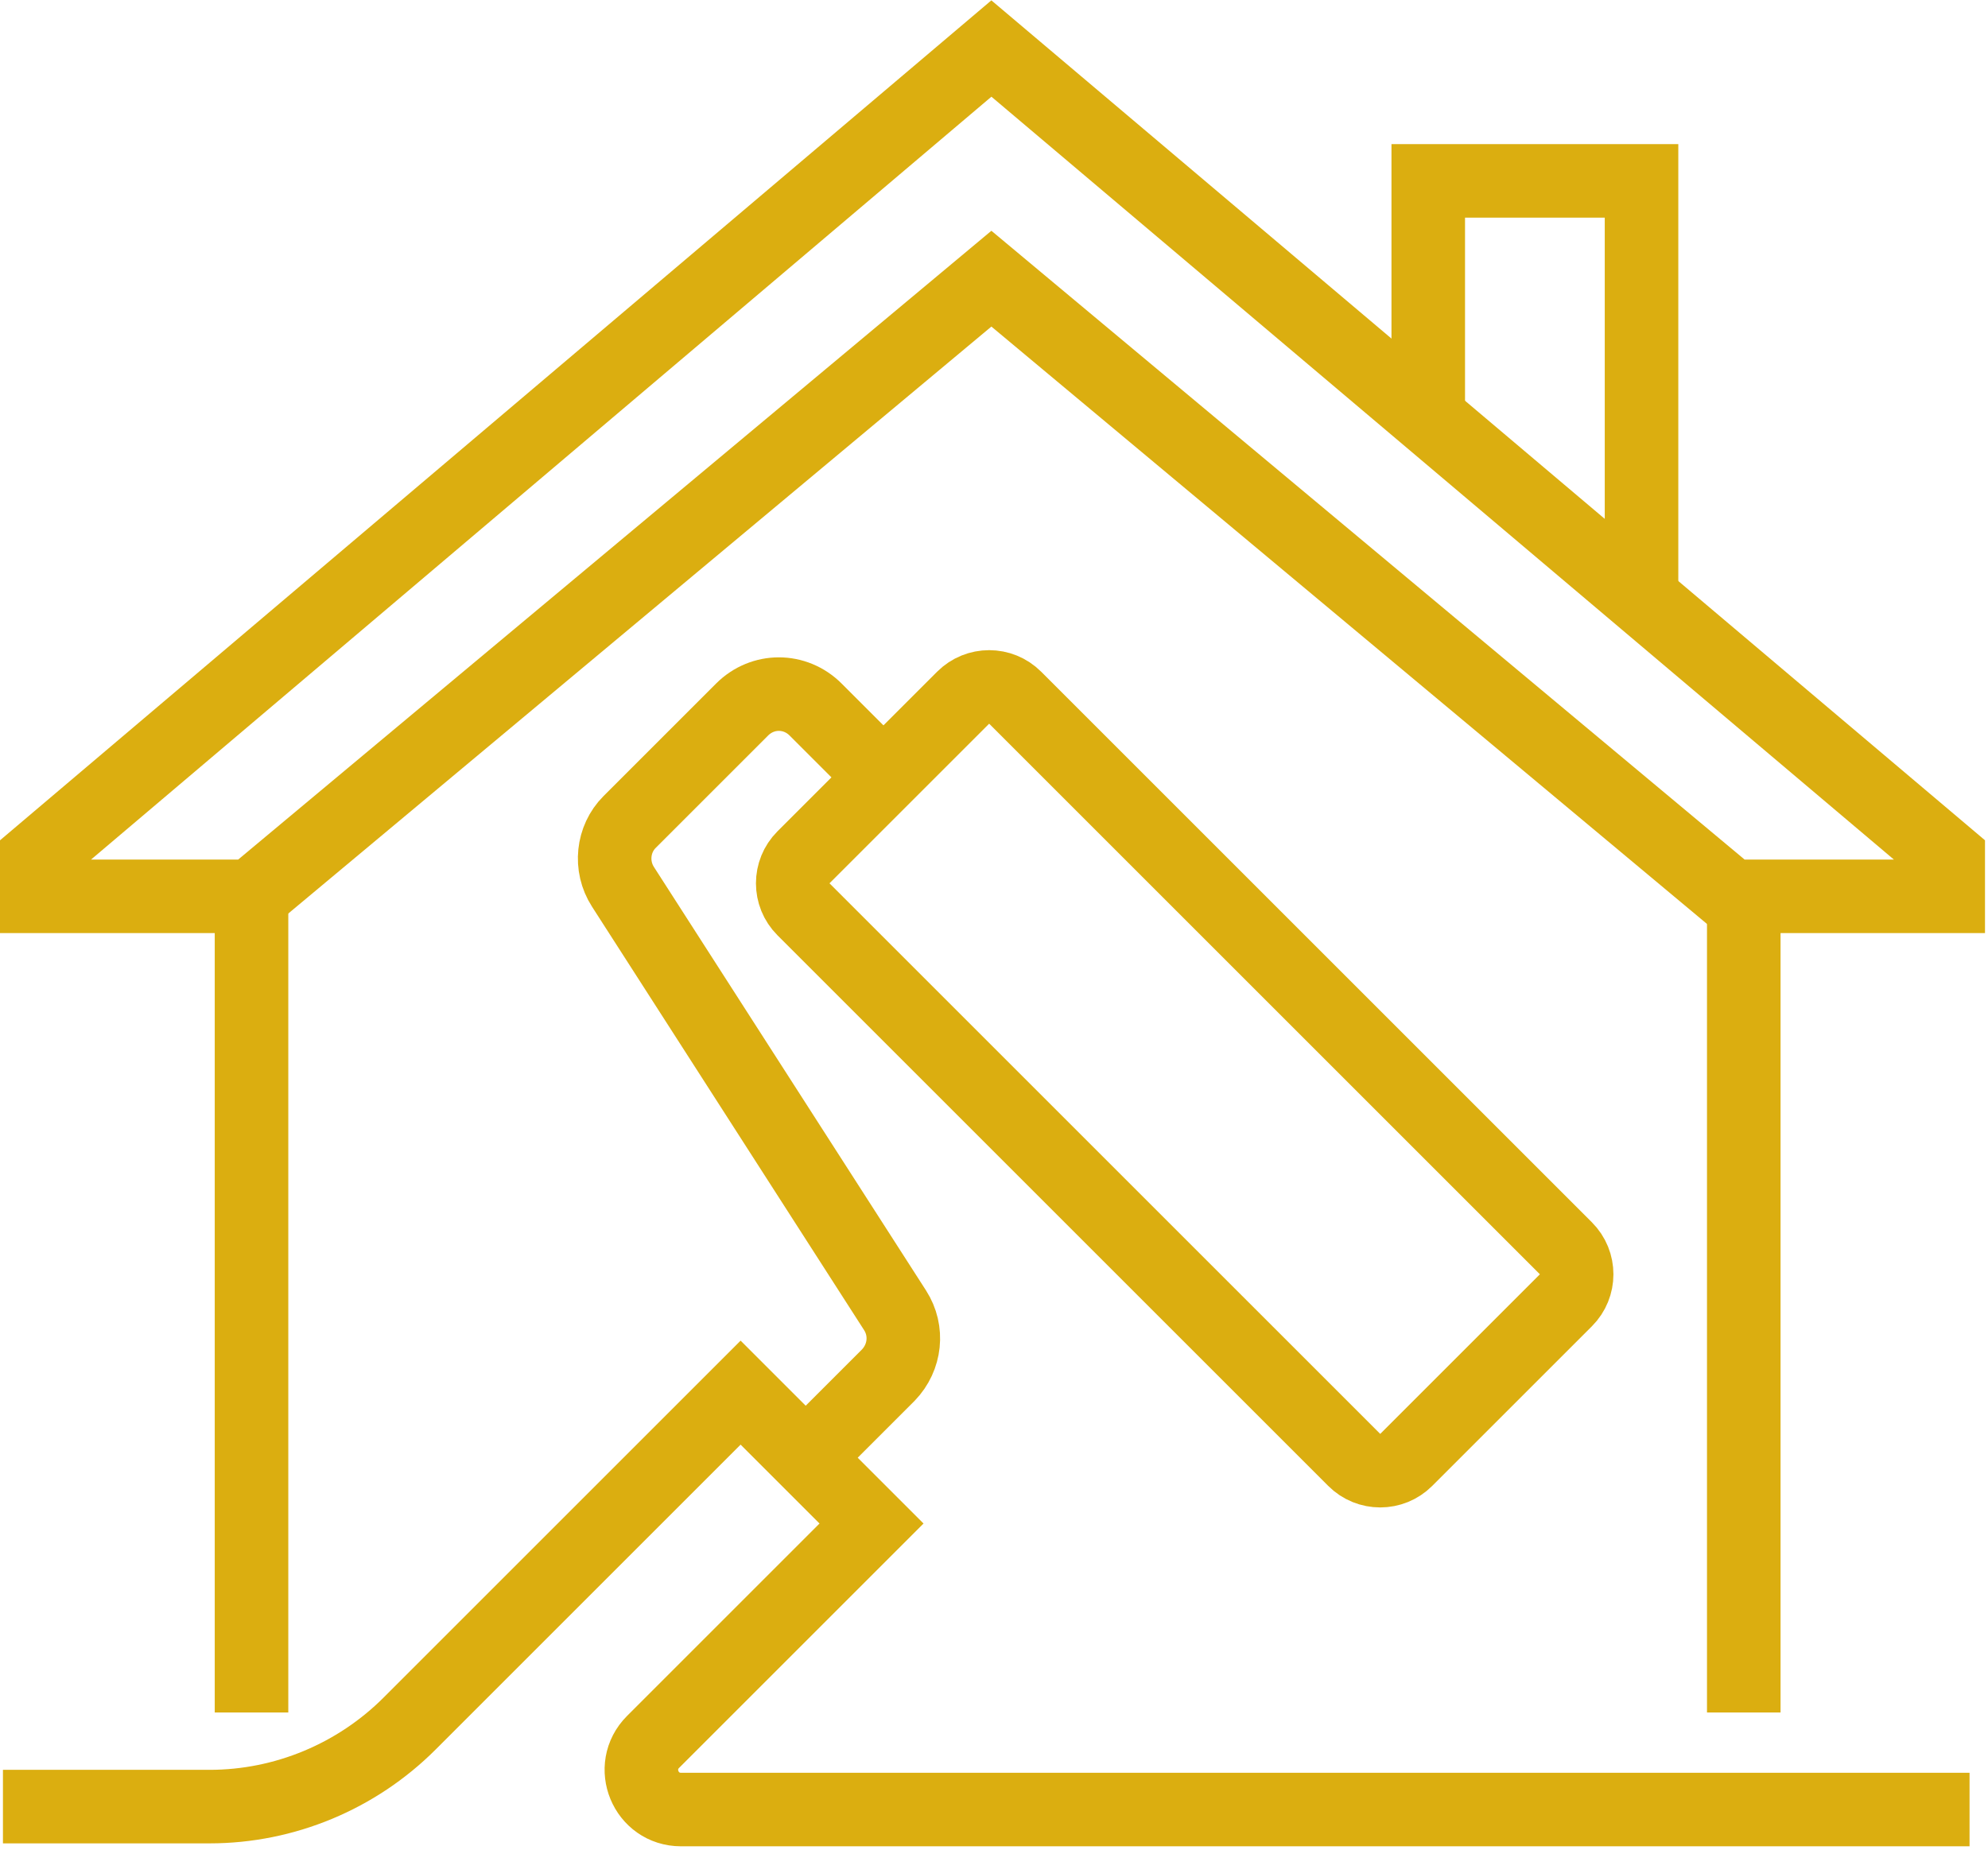 <?xml version="1.0" encoding="UTF-8"?>
<svg xmlns="http://www.w3.org/2000/svg" width="491" height="457" viewBox="0 0 491 457" fill="none">
  <g clip-path="url(#clip0_3719_1397)">
    <path d="M244.857 11.988L481.177 211.798V221.425H427.592L244.857 68.843L62.122 221.425H9.082V211.798L244.857 11.988Z" stroke="#DBAE10" stroke-width="18.165" stroke-miterlimit="10"></path>
    <path d="M352.752 103.174V44.685H405.429V147.859" stroke="#DBAE10" stroke-width="18.165" stroke-miterlimit="10"></path>
    <path d="M62.121 221.425V423.051" stroke="#DBAE10" stroke-width="18.165" stroke-miterlimit="10"></path>
    <path d="M430.679 221.425V423.051" stroke="#DBAE10" stroke-width="18.165" stroke-miterlimit="10"></path>
    <path d="M386.745 308.378L250.724 172.358C247.178 168.811 241.427 168.811 237.88 172.358L198.448 211.789C194.902 215.336 194.902 221.087 198.448 224.634L334.469 360.654C338.016 364.201 343.766 364.201 347.313 360.654L386.745 321.222C390.292 317.675 390.292 311.925 386.745 308.378Z" stroke="#DBAE10" stroke-width="18.165" stroke-miterlimit="10"></path>
    <path d="M220.154 193.997L201.444 175.287C196.358 170.201 188.366 170.201 183.28 175.287L155.488 203.079C151.31 207.257 150.584 213.978 153.853 219.064L221.062 323.691C224.332 328.777 223.605 335.316 219.427 339.676L199.083 360.02" stroke="#DBAE10" stroke-width="18.165" stroke-miterlimit="10"></path>
    <path d="M0.727 446.301H51.769C70.297 446.301 88.098 438.854 101.177 425.775L182.917 344.035L215.25 376.368L161.301 430.316C155.125 436.492 159.485 447.028 168.204 447.028H486.445" stroke="#DBAE10" stroke-width="18.165" stroke-miterlimit="10"></path>
  </g>
  <defs>
    <clipPath id="clip0_3719_1397">
      <rect width="490.259" height="456.11" fill="white"></rect>
    </clipPath>
  </defs>
</svg>
